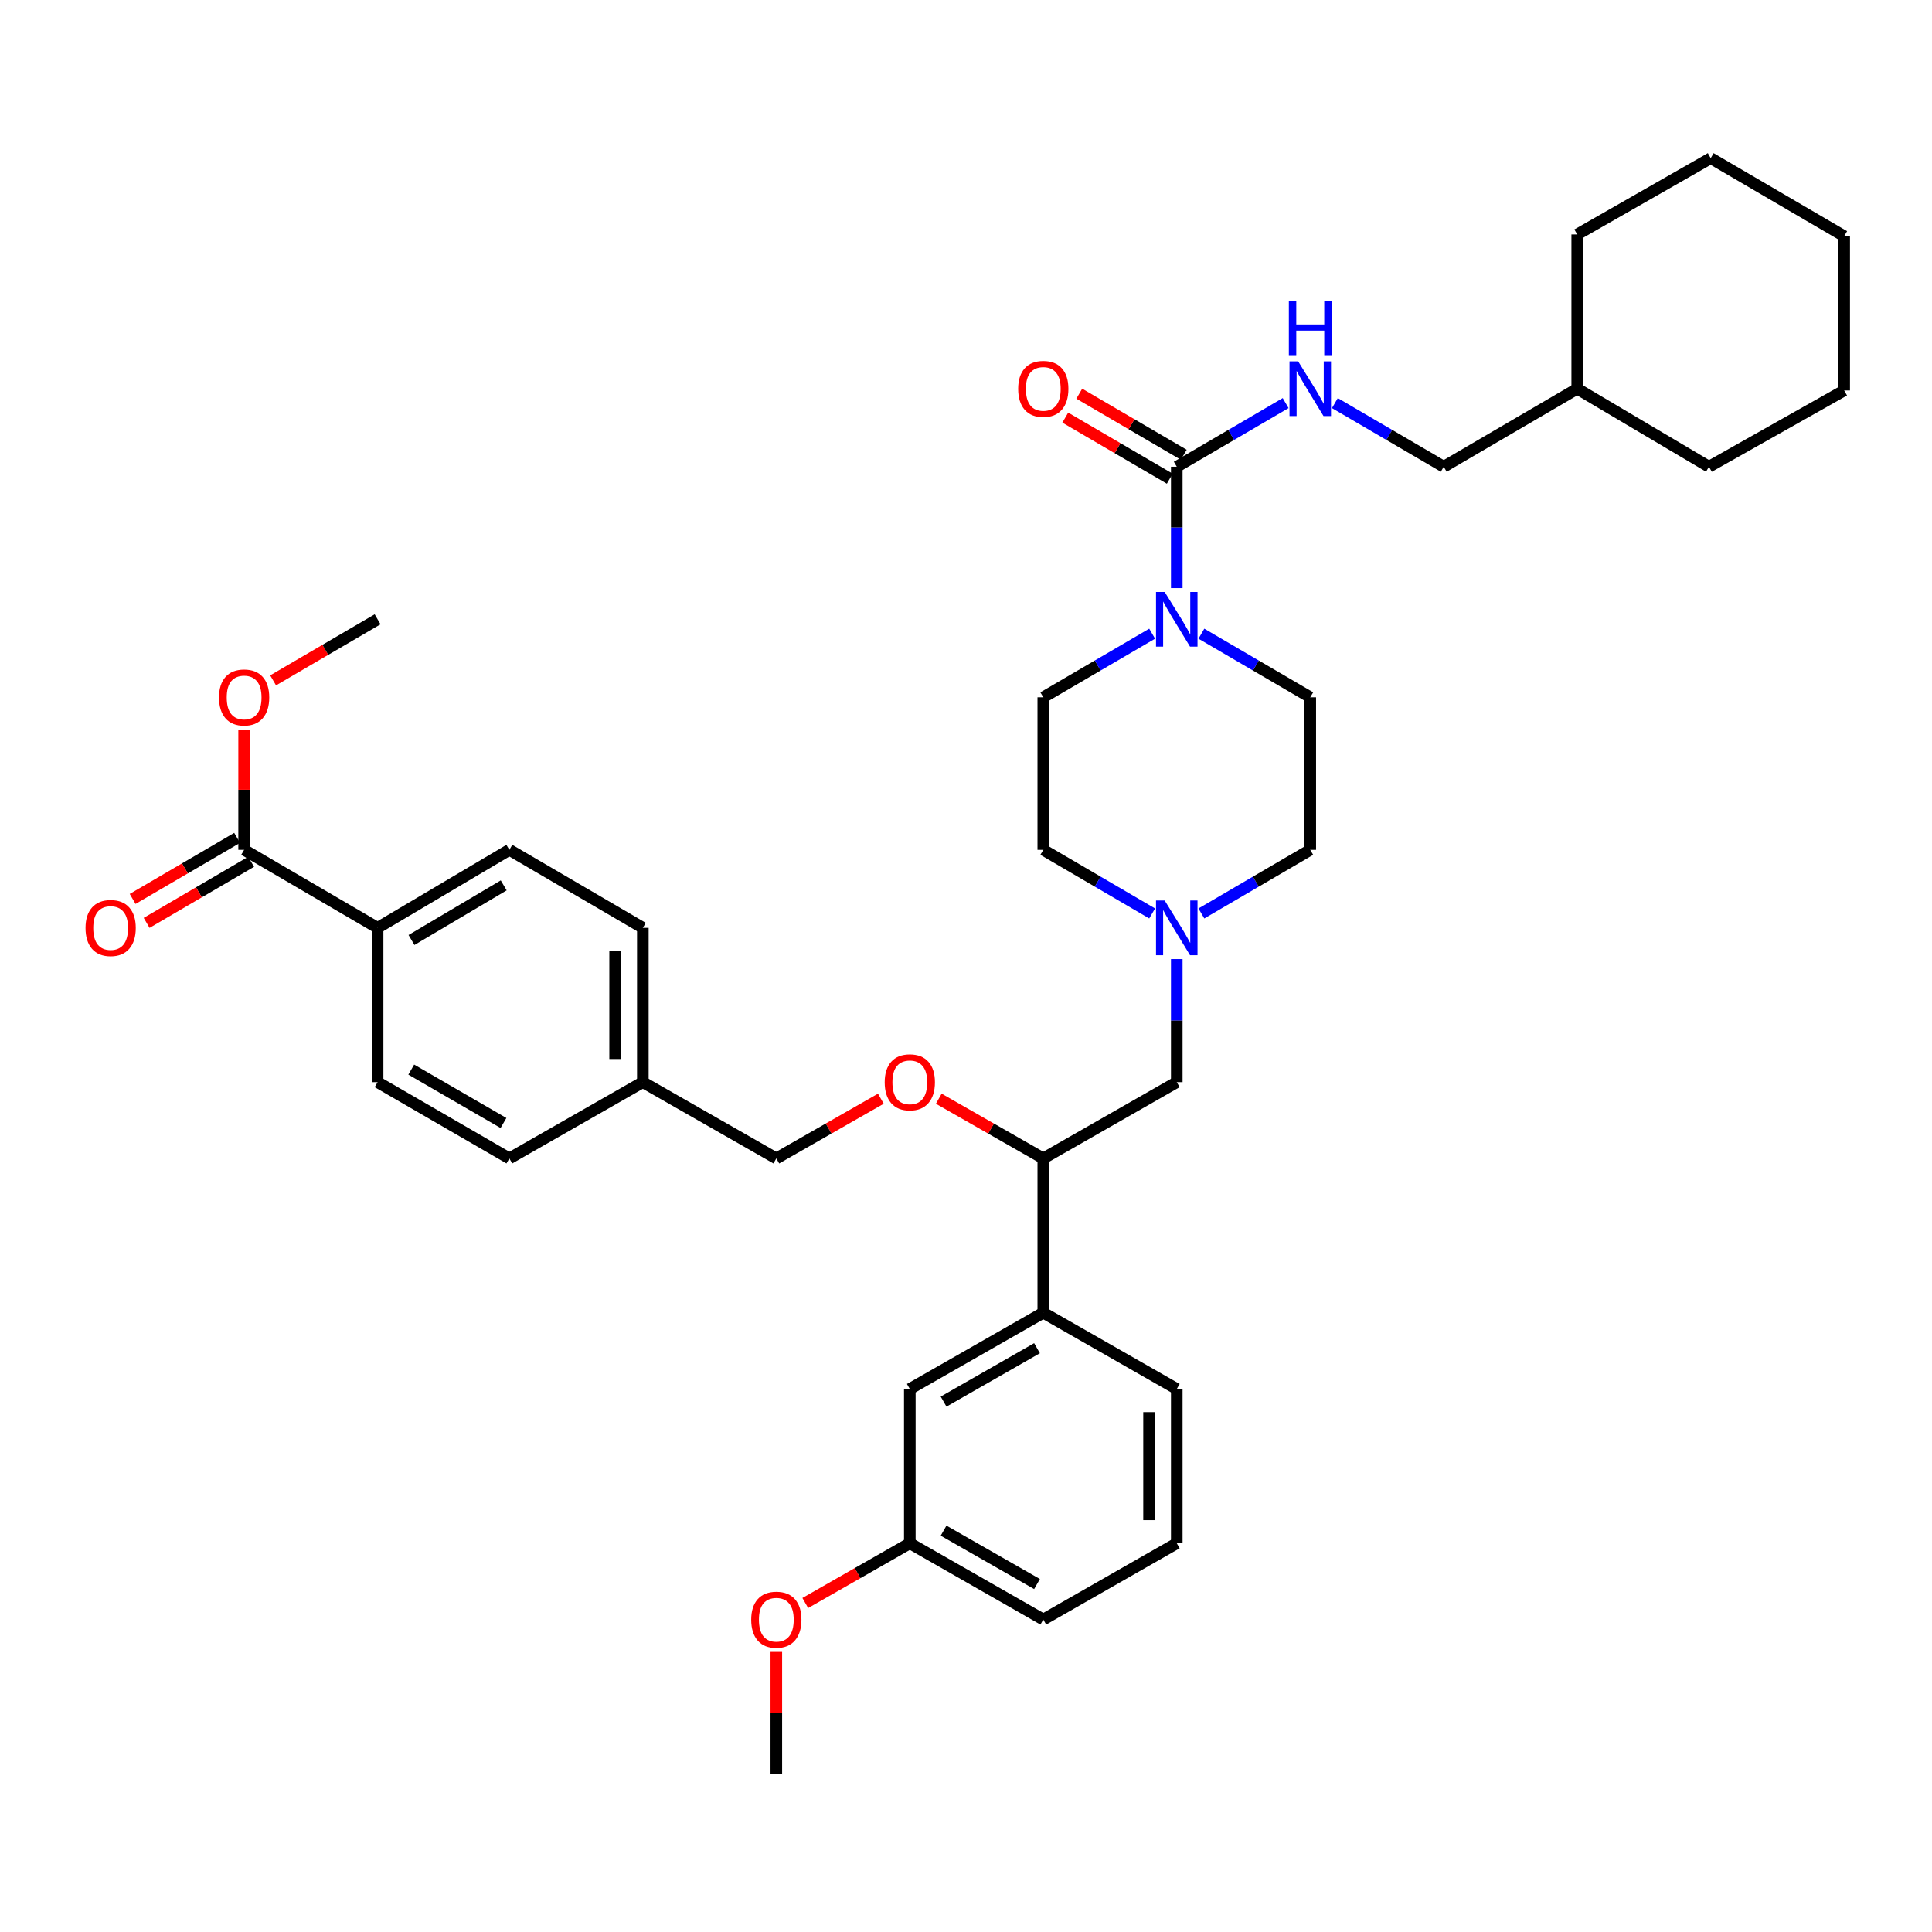 <?xml version='1.0' encoding='iso-8859-1'?>
<svg version='1.1' baseProfile='full'
              xmlns='http://www.w3.org/2000/svg'
                      xmlns:rdkit='http://www.rdkit.org/xml'
                      xmlns:xlink='http://www.w3.org/1999/xlink'
                  xml:space='preserve'
width='1000px' height='1000px' viewBox='0 0 1000 1000'>
<!-- END OF HEADER -->
<rect style='opacity:1.0;fill:#FFFFFF;stroke:none' width='1000' height='1000' x='0' y='0'> </rect>
<path class='bond-0' d='M 540.005,360.925 L 540.005,439.879' style='fill:none;fill-rule:evenodd;stroke:#000000;stroke-width:6px;stroke-linecap:butt;stroke-linejoin:miter;stroke-opacity:1' />
<path class='bond-1' d='M 540.005,360.925 L 568.179,344.459' style='fill:none;fill-rule:evenodd;stroke:#000000;stroke-width:6px;stroke-linecap:butt;stroke-linejoin:miter;stroke-opacity:1' />
<path class='bond-1' d='M 568.179,344.459 L 596.352,327.993' style='fill:none;fill-rule:evenodd;stroke:#0000FF;stroke-width:6px;stroke-linecap:butt;stroke-linejoin:miter;stroke-opacity:1' />
<path class='bond-2' d='M 540.005,439.879 L 568.179,456.345' style='fill:none;fill-rule:evenodd;stroke:#000000;stroke-width:6px;stroke-linecap:butt;stroke-linejoin:miter;stroke-opacity:1' />
<path class='bond-2' d='M 568.179,456.345 L 596.352,472.811' style='fill:none;fill-rule:evenodd;stroke:#0000FF;stroke-width:6px;stroke-linecap:butt;stroke-linejoin:miter;stroke-opacity:1' />
<path class='bond-3' d='M 621.833,472.812 L 650.011,456.346' style='fill:none;fill-rule:evenodd;stroke:#0000FF;stroke-width:6px;stroke-linecap:butt;stroke-linejoin:miter;stroke-opacity:1' />
<path class='bond-3' d='M 650.011,456.346 L 678.188,439.879' style='fill:none;fill-rule:evenodd;stroke:#000000;stroke-width:6px;stroke-linecap:butt;stroke-linejoin:miter;stroke-opacity:1' />
<path class='bond-4' d='M 609.093,496.414 L 609.093,528.267' style='fill:none;fill-rule:evenodd;stroke:#0000FF;stroke-width:6px;stroke-linecap:butt;stroke-linejoin:miter;stroke-opacity:1' />
<path class='bond-4' d='M 609.093,528.267 L 609.093,560.121' style='fill:none;fill-rule:evenodd;stroke:#000000;stroke-width:6px;stroke-linecap:butt;stroke-linejoin:miter;stroke-opacity:1' />
<path class='bond-5' d='M 678.188,439.879 L 678.188,360.925' style='fill:none;fill-rule:evenodd;stroke:#000000;stroke-width:6px;stroke-linecap:butt;stroke-linejoin:miter;stroke-opacity:1' />
<path class='bond-6' d='M 678.188,360.925 L 650.011,344.458' style='fill:none;fill-rule:evenodd;stroke:#000000;stroke-width:6px;stroke-linecap:butt;stroke-linejoin:miter;stroke-opacity:1' />
<path class='bond-6' d='M 650.011,344.458 L 621.833,327.992' style='fill:none;fill-rule:evenodd;stroke:#0000FF;stroke-width:6px;stroke-linecap:butt;stroke-linejoin:miter;stroke-opacity:1' />
<path class='bond-7' d='M 609.093,304.413 L 609.093,272.998' style='fill:none;fill-rule:evenodd;stroke:#0000FF;stroke-width:6px;stroke-linecap:butt;stroke-linejoin:miter;stroke-opacity:1' />
<path class='bond-7' d='M 609.093,272.998 L 609.093,241.584' style='fill:none;fill-rule:evenodd;stroke:#000000;stroke-width:6px;stroke-linecap:butt;stroke-linejoin:miter;stroke-opacity:1' />
<path class='bond-8' d='M 612.712,235.391 L 585.669,219.585' style='fill:none;fill-rule:evenodd;stroke:#000000;stroke-width:6px;stroke-linecap:butt;stroke-linejoin:miter;stroke-opacity:1' />
<path class='bond-8' d='M 585.669,219.585 L 558.626,203.78' style='fill:none;fill-rule:evenodd;stroke:#FF0000;stroke-width:6px;stroke-linecap:butt;stroke-linejoin:miter;stroke-opacity:1' />
<path class='bond-8' d='M 605.473,247.777 L 578.43,231.972' style='fill:none;fill-rule:evenodd;stroke:#000000;stroke-width:6px;stroke-linecap:butt;stroke-linejoin:miter;stroke-opacity:1' />
<path class='bond-8' d='M 578.43,231.972 L 551.386,216.166' style='fill:none;fill-rule:evenodd;stroke:#FF0000;stroke-width:6px;stroke-linecap:butt;stroke-linejoin:miter;stroke-opacity:1' />
<path class='bond-9' d='M 609.093,241.584 L 637.27,225.118' style='fill:none;fill-rule:evenodd;stroke:#000000;stroke-width:6px;stroke-linecap:butt;stroke-linejoin:miter;stroke-opacity:1' />
<path class='bond-9' d='M 637.27,225.118 L 665.447,208.651' style='fill:none;fill-rule:evenodd;stroke:#0000FF;stroke-width:6px;stroke-linecap:butt;stroke-linejoin:miter;stroke-opacity:1' />
<path class='bond-10' d='M 690.929,208.652 L 719.102,225.118' style='fill:none;fill-rule:evenodd;stroke:#0000FF;stroke-width:6px;stroke-linecap:butt;stroke-linejoin:miter;stroke-opacity:1' />
<path class='bond-10' d='M 719.102,225.118 L 747.275,241.584' style='fill:none;fill-rule:evenodd;stroke:#000000;stroke-width:6px;stroke-linecap:butt;stroke-linejoin:miter;stroke-opacity:1' />
<path class='bond-11' d='M 609.093,560.121 L 540.005,599.598' style='fill:none;fill-rule:evenodd;stroke:#000000;stroke-width:6px;stroke-linecap:butt;stroke-linejoin:miter;stroke-opacity:1' />
<path class='bond-12' d='M 540.005,599.598 L 540.005,679.453' style='fill:none;fill-rule:evenodd;stroke:#000000;stroke-width:6px;stroke-linecap:butt;stroke-linejoin:miter;stroke-opacity:1' />
<path class='bond-13' d='M 540.005,599.598 L 512.956,584.142' style='fill:none;fill-rule:evenodd;stroke:#000000;stroke-width:6px;stroke-linecap:butt;stroke-linejoin:miter;stroke-opacity:1' />
<path class='bond-13' d='M 512.956,584.142 L 485.907,568.686' style='fill:none;fill-rule:evenodd;stroke:#FF0000;stroke-width:6px;stroke-linecap:butt;stroke-linejoin:miter;stroke-opacity:1' />
<path class='bond-14' d='M 540.005,679.453 L 470.918,718.939' style='fill:none;fill-rule:evenodd;stroke:#000000;stroke-width:6px;stroke-linecap:butt;stroke-linejoin:miter;stroke-opacity:1' />
<path class='bond-14' d='M 536.761,697.832 L 488.4,725.472' style='fill:none;fill-rule:evenodd;stroke:#000000;stroke-width:6px;stroke-linecap:butt;stroke-linejoin:miter;stroke-opacity:1' />
<path class='bond-15' d='M 540.005,679.453 L 609.093,718.939' style='fill:none;fill-rule:evenodd;stroke:#000000;stroke-width:6px;stroke-linecap:butt;stroke-linejoin:miter;stroke-opacity:1' />
<path class='bond-16' d='M 455.929,568.685 L 428.876,584.141' style='fill:none;fill-rule:evenodd;stroke:#FF0000;stroke-width:6px;stroke-linecap:butt;stroke-linejoin:miter;stroke-opacity:1' />
<path class='bond-16' d='M 428.876,584.141 L 401.823,599.598' style='fill:none;fill-rule:evenodd;stroke:#000000;stroke-width:6px;stroke-linecap:butt;stroke-linejoin:miter;stroke-opacity:1' />
<path class='bond-17' d='M 470.918,718.939 L 470.918,798.794' style='fill:none;fill-rule:evenodd;stroke:#000000;stroke-width:6px;stroke-linecap:butt;stroke-linejoin:miter;stroke-opacity:1' />
<path class='bond-18' d='M 470.918,798.794 L 540.005,838.271' style='fill:none;fill-rule:evenodd;stroke:#000000;stroke-width:6px;stroke-linecap:butt;stroke-linejoin:miter;stroke-opacity:1' />
<path class='bond-18' d='M 488.399,792.259 L 536.76,819.893' style='fill:none;fill-rule:evenodd;stroke:#000000;stroke-width:6px;stroke-linecap:butt;stroke-linejoin:miter;stroke-opacity:1' />
<path class='bond-19' d='M 470.918,798.794 L 443.865,814.251' style='fill:none;fill-rule:evenodd;stroke:#000000;stroke-width:6px;stroke-linecap:butt;stroke-linejoin:miter;stroke-opacity:1' />
<path class='bond-19' d='M 443.865,814.251 L 416.812,829.707' style='fill:none;fill-rule:evenodd;stroke:#FF0000;stroke-width:6px;stroke-linecap:butt;stroke-linejoin:miter;stroke-opacity:1' />
<path class='bond-20' d='M 540.005,838.271 L 609.093,798.794' style='fill:none;fill-rule:evenodd;stroke:#000000;stroke-width:6px;stroke-linecap:butt;stroke-linejoin:miter;stroke-opacity:1' />
<path class='bond-21' d='M 609.093,798.794 L 609.093,718.939' style='fill:none;fill-rule:evenodd;stroke:#000000;stroke-width:6px;stroke-linecap:butt;stroke-linejoin:miter;stroke-opacity:1' />
<path class='bond-21' d='M 594.746,786.816 L 594.746,730.917' style='fill:none;fill-rule:evenodd;stroke:#000000;stroke-width:6px;stroke-linecap:butt;stroke-linejoin:miter;stroke-opacity:1' />
<path class='bond-22' d='M 401.823,855.028 L 401.823,886.581' style='fill:none;fill-rule:evenodd;stroke:#FF0000;stroke-width:6px;stroke-linecap:butt;stroke-linejoin:miter;stroke-opacity:1' />
<path class='bond-22' d='M 401.823,886.581 L 401.823,918.135' style='fill:none;fill-rule:evenodd;stroke:#000000;stroke-width:6px;stroke-linecap:butt;stroke-linejoin:miter;stroke-opacity:1' />
<path class='bond-23' d='M 401.823,599.598 L 332.735,560.121' style='fill:none;fill-rule:evenodd;stroke:#000000;stroke-width:6px;stroke-linecap:butt;stroke-linejoin:miter;stroke-opacity:1' />
<path class='bond-24' d='M 332.735,560.121 L 332.735,480.257' style='fill:none;fill-rule:evenodd;stroke:#000000;stroke-width:6px;stroke-linecap:butt;stroke-linejoin:miter;stroke-opacity:1' />
<path class='bond-24' d='M 318.389,548.141 L 318.389,492.237' style='fill:none;fill-rule:evenodd;stroke:#000000;stroke-width:6px;stroke-linecap:butt;stroke-linejoin:miter;stroke-opacity:1' />
<path class='bond-25' d='M 332.735,560.121 L 263.64,599.598' style='fill:none;fill-rule:evenodd;stroke:#000000;stroke-width:6px;stroke-linecap:butt;stroke-linejoin:miter;stroke-opacity:1' />
<path class='bond-26' d='M 332.735,480.257 L 263.64,439.879' style='fill:none;fill-rule:evenodd;stroke:#000000;stroke-width:6px;stroke-linecap:butt;stroke-linejoin:miter;stroke-opacity:1' />
<path class='bond-27' d='M 263.64,439.879 L 195.445,480.257' style='fill:none;fill-rule:evenodd;stroke:#000000;stroke-width:6px;stroke-linecap:butt;stroke-linejoin:miter;stroke-opacity:1' />
<path class='bond-27' d='M 260.72,458.281 L 212.984,486.546' style='fill:none;fill-rule:evenodd;stroke:#000000;stroke-width:6px;stroke-linecap:butt;stroke-linejoin:miter;stroke-opacity:1' />
<path class='bond-28' d='M 195.445,480.257 L 195.445,560.121' style='fill:none;fill-rule:evenodd;stroke:#000000;stroke-width:6px;stroke-linecap:butt;stroke-linejoin:miter;stroke-opacity:1' />
<path class='bond-29' d='M 195.445,480.257 L 126.358,439.879' style='fill:none;fill-rule:evenodd;stroke:#000000;stroke-width:6px;stroke-linecap:butt;stroke-linejoin:miter;stroke-opacity:1' />
<path class='bond-30' d='M 195.445,560.121 L 263.64,599.598' style='fill:none;fill-rule:evenodd;stroke:#000000;stroke-width:6px;stroke-linecap:butt;stroke-linejoin:miter;stroke-opacity:1' />
<path class='bond-30' d='M 212.862,553.626 L 260.599,581.26' style='fill:none;fill-rule:evenodd;stroke:#000000;stroke-width:6px;stroke-linecap:butt;stroke-linejoin:miter;stroke-opacity:1' />
<path class='bond-31' d='M 122.739,433.686 L 95.695,449.492' style='fill:none;fill-rule:evenodd;stroke:#000000;stroke-width:6px;stroke-linecap:butt;stroke-linejoin:miter;stroke-opacity:1' />
<path class='bond-31' d='M 95.695,449.492 L 68.652,465.297' style='fill:none;fill-rule:evenodd;stroke:#FF0000;stroke-width:6px;stroke-linecap:butt;stroke-linejoin:miter;stroke-opacity:1' />
<path class='bond-31' d='M 129.978,446.073 L 102.934,461.878' style='fill:none;fill-rule:evenodd;stroke:#000000;stroke-width:6px;stroke-linecap:butt;stroke-linejoin:miter;stroke-opacity:1' />
<path class='bond-31' d='M 102.934,461.878 L 75.891,477.683' style='fill:none;fill-rule:evenodd;stroke:#FF0000;stroke-width:6px;stroke-linecap:butt;stroke-linejoin:miter;stroke-opacity:1' />
<path class='bond-32' d='M 126.358,439.879 L 126.358,408.769' style='fill:none;fill-rule:evenodd;stroke:#000000;stroke-width:6px;stroke-linecap:butt;stroke-linejoin:miter;stroke-opacity:1' />
<path class='bond-32' d='M 126.358,408.769 L 126.358,377.659' style='fill:none;fill-rule:evenodd;stroke:#FF0000;stroke-width:6px;stroke-linecap:butt;stroke-linejoin:miter;stroke-opacity:1' />
<path class='bond-33' d='M 141.359,352.158 L 168.402,336.352' style='fill:none;fill-rule:evenodd;stroke:#FF0000;stroke-width:6px;stroke-linecap:butt;stroke-linejoin:miter;stroke-opacity:1' />
<path class='bond-33' d='M 168.402,336.352 L 195.445,320.547' style='fill:none;fill-rule:evenodd;stroke:#000000;stroke-width:6px;stroke-linecap:butt;stroke-linejoin:miter;stroke-opacity:1' />
<path class='bond-34' d='M 816.371,201.206 L 816.371,121.351' style='fill:none;fill-rule:evenodd;stroke:#000000;stroke-width:6px;stroke-linecap:butt;stroke-linejoin:miter;stroke-opacity:1' />
<path class='bond-35' d='M 816.371,201.206 L 884.557,241.584' style='fill:none;fill-rule:evenodd;stroke:#000000;stroke-width:6px;stroke-linecap:butt;stroke-linejoin:miter;stroke-opacity:1' />
<path class='bond-36' d='M 816.371,201.206 L 747.275,241.584' style='fill:none;fill-rule:evenodd;stroke:#000000;stroke-width:6px;stroke-linecap:butt;stroke-linejoin:miter;stroke-opacity:1' />
<path class='bond-37' d='M 816.371,121.351 L 885.458,81.865' style='fill:none;fill-rule:evenodd;stroke:#000000;stroke-width:6px;stroke-linecap:butt;stroke-linejoin:miter;stroke-opacity:1' />
<path class='bond-38' d='M 884.557,241.584 L 954.545,202.107' style='fill:none;fill-rule:evenodd;stroke:#000000;stroke-width:6px;stroke-linecap:butt;stroke-linejoin:miter;stroke-opacity:1' />
<path class='bond-39' d='M 885.458,81.865 L 954.545,122.243' style='fill:none;fill-rule:evenodd;stroke:#000000;stroke-width:6px;stroke-linecap:butt;stroke-linejoin:miter;stroke-opacity:1' />
<path class='bond-40' d='M 954.545,202.107 L 954.545,122.243' style='fill:none;fill-rule:evenodd;stroke:#000000;stroke-width:6px;stroke-linecap:butt;stroke-linejoin:miter;stroke-opacity:1' />
<path  class='atom-2' d='M 602.833 466.097
L 612.113 481.097
Q 613.033 482.577, 614.513 485.257
Q 615.993 487.937, 616.073 488.097
L 616.073 466.097
L 619.833 466.097
L 619.833 494.417
L 615.953 494.417
L 605.993 478.017
Q 604.833 476.097, 603.593 473.897
Q 602.393 471.697, 602.033 471.017
L 602.033 494.417
L 598.353 494.417
L 598.353 466.097
L 602.833 466.097
' fill='#0000FF'/>
<path  class='atom-5' d='M 602.833 306.387
L 612.113 321.387
Q 613.033 322.867, 614.513 325.547
Q 615.993 328.227, 616.073 328.387
L 616.073 306.387
L 619.833 306.387
L 619.833 334.707
L 615.953 334.707
L 605.993 318.307
Q 604.833 316.387, 603.593 314.187
Q 602.393 311.987, 602.033 311.307
L 602.033 334.707
L 598.353 334.707
L 598.353 306.387
L 602.833 306.387
' fill='#0000FF'/>
<path  class='atom-7' d='M 527.005 201.286
Q 527.005 194.486, 530.365 190.686
Q 533.725 186.886, 540.005 186.886
Q 546.285 186.886, 549.645 190.686
Q 553.005 194.486, 553.005 201.286
Q 553.005 208.166, 549.605 212.086
Q 546.205 215.966, 540.005 215.966
Q 533.765 215.966, 530.365 212.086
Q 527.005 208.206, 527.005 201.286
M 540.005 212.766
Q 544.325 212.766, 546.645 209.886
Q 549.005 206.966, 549.005 201.286
Q 549.005 195.726, 546.645 192.926
Q 544.325 190.086, 540.005 190.086
Q 535.685 190.086, 533.325 192.886
Q 531.005 195.686, 531.005 201.286
Q 531.005 207.006, 533.325 209.886
Q 535.685 212.766, 540.005 212.766
' fill='#FF0000'/>
<path  class='atom-8' d='M 671.928 187.046
L 681.208 202.046
Q 682.128 203.526, 683.608 206.206
Q 685.088 208.886, 685.168 209.046
L 685.168 187.046
L 688.928 187.046
L 688.928 215.366
L 685.048 215.366
L 675.088 198.966
Q 673.928 197.046, 672.688 194.846
Q 671.488 192.646, 671.128 191.966
L 671.128 215.366
L 667.448 215.366
L 667.448 187.046
L 671.928 187.046
' fill='#0000FF'/>
<path  class='atom-8' d='M 667.108 155.894
L 670.948 155.894
L 670.948 167.934
L 685.428 167.934
L 685.428 155.894
L 689.268 155.894
L 689.268 184.214
L 685.428 184.214
L 685.428 171.134
L 670.948 171.134
L 670.948 184.214
L 667.108 184.214
L 667.108 155.894
' fill='#0000FF'/>
<path  class='atom-12' d='M 457.918 560.201
Q 457.918 553.401, 461.278 549.601
Q 464.638 545.801, 470.918 545.801
Q 477.198 545.801, 480.558 549.601
Q 483.918 553.401, 483.918 560.201
Q 483.918 567.081, 480.518 571.001
Q 477.118 574.881, 470.918 574.881
Q 464.678 574.881, 461.278 571.001
Q 457.918 567.121, 457.918 560.201
M 470.918 571.681
Q 475.238 571.681, 477.558 568.801
Q 479.918 565.881, 479.918 560.201
Q 479.918 554.641, 477.558 551.841
Q 475.238 549.001, 470.918 549.001
Q 466.598 549.001, 464.238 551.801
Q 461.918 554.601, 461.918 560.201
Q 461.918 565.921, 464.238 568.801
Q 466.598 571.681, 470.918 571.681
' fill='#FF0000'/>
<path  class='atom-18' d='M 388.823 838.351
Q 388.823 831.551, 392.183 827.751
Q 395.543 823.951, 401.823 823.951
Q 408.103 823.951, 411.463 827.751
Q 414.823 831.551, 414.823 838.351
Q 414.823 845.231, 411.423 849.151
Q 408.023 853.031, 401.823 853.031
Q 395.583 853.031, 392.183 849.151
Q 388.823 845.271, 388.823 838.351
M 401.823 849.831
Q 406.143 849.831, 408.463 846.951
Q 410.823 844.031, 410.823 838.351
Q 410.823 832.791, 408.463 829.991
Q 406.143 827.151, 401.823 827.151
Q 397.503 827.151, 395.143 829.951
Q 392.823 832.751, 392.823 838.351
Q 392.823 844.071, 395.143 846.951
Q 397.503 849.831, 401.823 849.831
' fill='#FF0000'/>
<path  class='atom-28' d='M 44.271 480.337
Q 44.271 473.537, 47.631 469.737
Q 50.991 465.937, 57.271 465.937
Q 63.551 465.937, 66.911 469.737
Q 70.271 473.537, 70.271 480.337
Q 70.271 487.217, 66.871 491.137
Q 63.471 495.017, 57.271 495.017
Q 51.031 495.017, 47.631 491.137
Q 44.271 487.257, 44.271 480.337
M 57.271 491.817
Q 61.591 491.817, 63.911 488.937
Q 66.271 486.017, 66.271 480.337
Q 66.271 474.777, 63.911 471.977
Q 61.591 469.137, 57.271 469.137
Q 52.951 469.137, 50.591 471.937
Q 48.271 474.737, 48.271 480.337
Q 48.271 486.057, 50.591 488.937
Q 52.951 491.817, 57.271 491.817
' fill='#FF0000'/>
<path  class='atom-29' d='M 113.358 361.005
Q 113.358 354.205, 116.718 350.405
Q 120.078 346.605, 126.358 346.605
Q 132.638 346.605, 135.998 350.405
Q 139.358 354.205, 139.358 361.005
Q 139.358 367.885, 135.958 371.805
Q 132.558 375.685, 126.358 375.685
Q 120.118 375.685, 116.718 371.805
Q 113.358 367.925, 113.358 361.005
M 126.358 372.485
Q 130.678 372.485, 132.998 369.605
Q 135.358 366.685, 135.358 361.005
Q 135.358 355.445, 132.998 352.645
Q 130.678 349.805, 126.358 349.805
Q 122.038 349.805, 119.678 352.605
Q 117.358 355.405, 117.358 361.005
Q 117.358 366.725, 119.678 369.605
Q 122.038 372.485, 126.358 372.485
' fill='#FF0000'/>
</svg>
